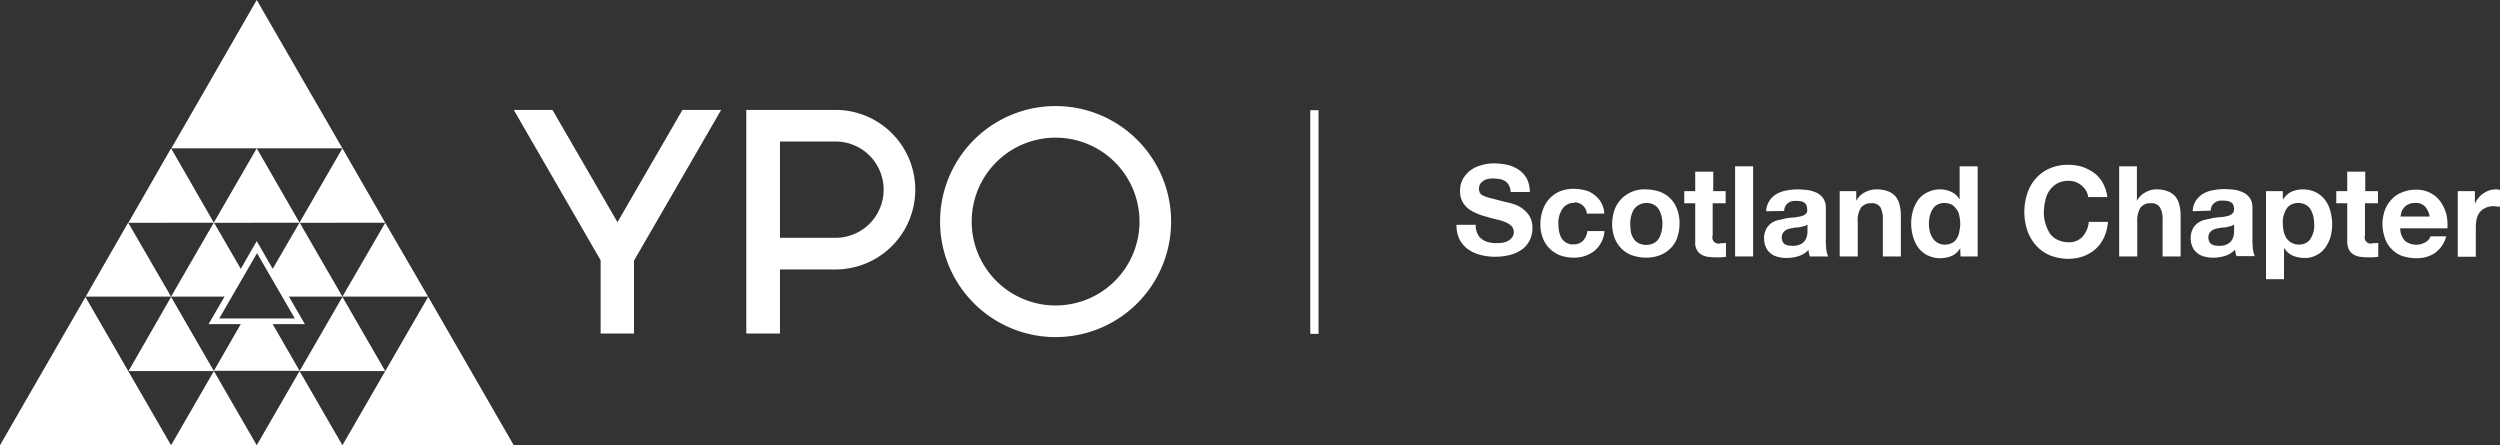 <svg xmlns="http://www.w3.org/2000/svg" width="387.65" height="69.037" viewBox="0 0 387.65 69.037">
  <rect x="0" y="0" width="387.65" height="69.037" fill="#333333" stroke="none"/>
  <g id="YPO_Scotland_Horizotnal" data-name="YPO Scotland Horizotnal" transform="translate(423.1 75.35)">
    <g id="Group_111" data-name="Group 111" transform="translate(-423.1 -75.35)">
      <g id="YPO">
        <path id="Path_214" data-name="Path 214" d="M336.112,40.8a13.01,13.01,0,1,1-13.01,13.01h0a13,13,0,0,1,13.01-13.01m0-4.9a17.912,17.912,0,1,0,17.912,17.912h0A17.909,17.909,0,0,0,336.112,35.9Z" transform="translate(-172.431 -19.454)" fill="#fff"/>
        <path id="Path_215" data-name="Path 215" d="M257.822,57.036V42.1h8.612a7.467,7.467,0,0,1,0,14.934ZM266.435,37.2H252.6V71.879h5.222V61.938h8.612a12.369,12.369,0,1,0,0-24.738h0" transform="translate(-136.882 -20.158)" fill="#fff"/>
        <path id="Path_216" data-name="Path 216" d="M200.058,37.2,189.98,54.608,179.9,37.2h-6l13.468,23.318V71.879h5.177V60.563L206.059,37.2Z" transform="translate(-94.235 -20.158)" fill="#fff"/>
        <path id="Path_217" data-name="Path 217" d="M19.882,111.944l-6.643-11.5h.046V100.4h0L0,123.443H26.524Z" transform="translate(0 -54.406)" fill="#fff"/>
        <path id="Path_218" data-name="Path 218" d="M129.185,100.4v.046h0l-6.643,11.5h0l-6.643,11.5h26.57Z" transform="translate(-62.805 -54.406)" fill="#fff"/>
        <path id="Path_219" data-name="Path 219" d="M71.239,23H84.524L71.239,0,58,23Z" transform="translate(-31.43)" fill="#fff"/>
        <path id="Path_220" data-name="Path 220" d="M43.5,112H56.739L50.1,100.5Z" transform="translate(-23.572 -54.46)" fill="#fff"/>
        <path id="Path_221" data-name="Path 221" d="M114.685,112l-6.643-11.5L101.4,112Z" transform="translate(-54.948 -54.46)" fill="#fff"/>
        <path id="Path_222" data-name="Path 222" d="M85.685,61.744,79.043,50.2,72.4,61.7v.046Z" transform="translate(-39.233 -27.203)" fill="#fff"/>
        <path id="Path_223" data-name="Path 223" d="M100.185,137.1l-6.643-11.5L86.9,137.1Z" transform="translate(-47.091 -68.062)" fill="#fff"/>
        <path id="Path_224" data-name="Path 224" d="M64.543,125.6,57.9,137.1H71.185Z" transform="translate(-31.376 -68.062)" fill="#fff"/>
        <path id="Path_225" data-name="Path 225" d="M42.239,86.8,35.6,75.346h.046V75.3H35.6L29,86.8H42.239Z" transform="translate(-15.715 -40.805)" fill="#fff"/>
        <path id="Path_226" data-name="Path 226" d="M122.543,75.4h0L115.9,86.853h13.285Z" transform="translate(-62.805 -40.859)" fill="#fff"/>
        <path id="Path_227" data-name="Path 227" d="M56.739,61.744,50.1,50.2,43.5,61.7v.046Z" transform="translate(-23.572 -27.203)" fill="#fff"/>
        <path id="Path_228" data-name="Path 228" d="M114.685,61.744v0h0L108.043,50.2,101.4,61.7v.046Z" transform="translate(-54.948 -27.203)" fill="#fff"/>
        <path id="Path_229" data-name="Path 229" d="M76.178,86.8H84.47L77.828,75.3l-4.169,7.192-2.474-4.306-2.474,4.306L64.543,75.3,57.9,86.8h8.292l-2.474,4.26h4.993L64.543,98.3H77.828l-4.169-7.238h4.993Zm-4.948-6.734,5.864,10.124H65.367Z" transform="translate(-31.376 -40.805)" fill="#fff"/>
        <rect id="Rectangle_472" data-name="Rectangle 472" width="1.283" height="34.679" transform="translate(203.17 17.087)" fill="#fff"/>
      </g>
      <g id="One_Line" data-name="One Line" transform="translate(225.839 25.333)">
        <path id="Path_230" data-name="Path 230" d="M496.29,66.295a1.89,1.89,0,0,0,.687.779,2.535,2.535,0,0,0,1.008.458,4.994,4.994,0,0,0,1.191.137c.275,0,.6-.046.87-.046a2.763,2.763,0,0,0,.87-.275,2.028,2.028,0,0,0,.687-.55,1.41,1.41,0,0,0,.275-.87,1.362,1.362,0,0,0-.366-.916,2.616,2.616,0,0,0-.962-.6A6.4,6.4,0,0,0,499.222,64c-.5-.137-1.008-.229-1.512-.412a9.752,9.752,0,0,1-1.512-.5,5.412,5.412,0,0,1-1.329-.733,3.3,3.3,0,0,1-.962-1.145,3.354,3.354,0,0,1-.366-1.649A3.924,3.924,0,0,1,494,57.682a4.693,4.693,0,0,1,1.191-1.329,4.753,4.753,0,0,1,1.7-.779,6.425,6.425,0,0,1,1.878-.275,10.988,10.988,0,0,1,2.107.229,5.181,5.181,0,0,1,1.787.779,3.946,3.946,0,0,1,1.237,1.374,4.528,4.528,0,0,1,.458,2.061h-2.978a2.128,2.128,0,0,0-.275-1.054,1.618,1.618,0,0,0-.6-.641,2.008,2.008,0,0,0-.87-.321,8.178,8.178,0,0,0-1.054-.092,4.01,4.01,0,0,0-.733.092,2.16,2.16,0,0,0-.687.275,1.758,1.758,0,0,0-.5.5,1.561,1.561,0,0,0-.046,1.374,1.173,1.173,0,0,0,.6.458,6,6,0,0,0,1.283.412l2.107.55a9.47,9.47,0,0,1,1.1.275,4.725,4.725,0,0,1,1.374.641,4.9,4.9,0,0,1,1.191,1.191,3.562,3.562,0,0,1,.5,1.924,4.791,4.791,0,0,1-.366,1.787,4.23,4.23,0,0,1-1.1,1.42,5.737,5.737,0,0,1-1.832.916,9.332,9.332,0,0,1-4.764.046,6.078,6.078,0,0,1-1.924-.87,4.387,4.387,0,0,1-1.329-1.558,4.707,4.707,0,0,1-.458-2.245h2.978A2.783,2.783,0,0,0,496.29,66.295Z" transform="translate(-492.985 -55.3)" fill="#fff"/>
        <path id="Path_231" data-name="Path 231" d="M526.531,66.1a1.826,1.826,0,0,0-1.1.321,2,2,0,0,0-.733.779,4.2,4.2,0,0,0-.412,1.054,3.237,3.237,0,0,0-.092,1.145,8.879,8.879,0,0,0,.092,1.1,3.782,3.782,0,0,0,.366,1.008,1.879,1.879,0,0,0,.733.733,1.8,1.8,0,0,0,1.1.275,2,2,0,0,0,1.512-.55,2.567,2.567,0,0,0,.687-1.512h2.657a4.456,4.456,0,0,1-1.558,3.069,5.077,5.077,0,0,1-3.3,1.054,6.093,6.093,0,0,1-2.061-.366,4.647,4.647,0,0,1-1.6-1.054,4.432,4.432,0,0,1-1.054-1.649A5.524,5.524,0,0,1,521.4,69.4a6.158,6.158,0,0,1,.366-2.2,5.1,5.1,0,0,1,1.008-1.741,4.91,4.91,0,0,1,1.6-1.145,5.865,5.865,0,0,1,2.2-.412,7.567,7.567,0,0,1,1.741.229,3.411,3.411,0,0,1,1.466.733,3.734,3.734,0,0,1,1.054,1.191,3.607,3.607,0,0,1,.458,1.695h-2.7a1.882,1.882,0,0,0-1.97-1.741C526.577,66.1,526.577,66.1,526.531,66.1Z" transform="translate(-508.383 -59.96)" fill="#fff"/>
        <path id="Path_232" data-name="Path 232" d="M546.067,67.251a5.02,5.02,0,0,1,1.054-1.695,5.2,5.2,0,0,1,1.649-1.1,4.971,4.971,0,0,1,2.153-.366,6.852,6.852,0,0,1,2.153.366,4.466,4.466,0,0,1,2.7,2.749,6,6,0,0,1,.367,2.2,7.137,7.137,0,0,1-.367,2.2,4.43,4.43,0,0,1-1.054,1.649,4.832,4.832,0,0,1-1.649,1.054,5.758,5.758,0,0,1-2.153.366,6.854,6.854,0,0,1-2.153-.366,4.431,4.431,0,0,1-1.649-1.054,4.83,4.83,0,0,1-1.054-1.649,6,6,0,0,1-.367-2.2A6.852,6.852,0,0,1,546.067,67.251Zm2.52,3.39A2.977,2.977,0,0,0,549,71.694a2,2,0,0,0,.779.733,2.718,2.718,0,0,0,2.382,0,2,2,0,0,0,.779-.733,4.2,4.2,0,0,0,.412-1.054,5.232,5.232,0,0,0,0-2.382,4.2,4.2,0,0,0-.412-1.054,2,2,0,0,0-.779-.733,2.457,2.457,0,0,0-3.115.733,4.2,4.2,0,0,0-.412,1.054,5.282,5.282,0,0,0-.137,1.191,10.431,10.431,0,0,0,.092,1.191Z" transform="translate(-521.551 -60.058)" fill="#fff"/>
        <path id="Path_233" data-name="Path 233" d="M576.513,61.124V63H574.5V68a.953.953,0,0,0,.55,1.191.781.781,0,0,0,.641,0h.458c.137,0,.275-.046.412-.046v2.153c-.275.046-.5.046-.779.092h-.825a11.234,11.234,0,0,1-1.237-.092,2.674,2.674,0,0,1-1.008-.366,1.768,1.768,0,0,1-.687-.733,2.3,2.3,0,0,1-.229-1.237V63h-1.7V61.124h1.7V58.1h2.794v3.024Z" transform="translate(-534.773 -56.817)" fill="#fff"/>
        <path id="Path_234" data-name="Path 234" d="M590.094,56.3V70.272H587.3V56.3Z" transform="translate(-544.094 -55.842)" fill="#fff"/>
        <path id="Path_235" data-name="Path 235" d="M597.421,67.49a3.224,3.224,0,0,1,1.6-2.657,4.275,4.275,0,0,1,1.512-.55,10.108,10.108,0,0,1,1.7-.183c.5,0,1.054.046,1.558.092a5.062,5.062,0,0,1,1.42.412,2.764,2.764,0,0,1,1.054.87,2.467,2.467,0,0,1,.412,1.466v5.268a12.935,12.935,0,0,0,.092,1.329,3.8,3.8,0,0,0,.275.962H604.2c-.046-.137-.092-.321-.137-.5s-.046-.321-.092-.5a3.446,3.446,0,0,1-1.558.962,6.122,6.122,0,0,1-1.832.275,4.729,4.729,0,0,1-1.374-.183,2.5,2.5,0,0,1-1.1-.55,2.251,2.251,0,0,1-.733-.962A3.286,3.286,0,0,1,597.1,71.7a3.069,3.069,0,0,1,.321-1.42,2.524,2.524,0,0,1,.779-.916,3.02,3.02,0,0,1,1.1-.5l1.237-.275a11.351,11.351,0,0,1,1.237-.137,7.2,7.2,0,0,0,1.054-.183,1.587,1.587,0,0,0,.733-.366.712.712,0,0,0,.229-.641,2.076,2.076,0,0,0-.137-.733,1.081,1.081,0,0,0-.367-.412,1.3,1.3,0,0,0-.55-.183,3.469,3.469,0,0,0-.687-.046,1.841,1.841,0,0,0-1.283.366,1.628,1.628,0,0,0-.55,1.191Zm6.414,2.061a1.433,1.433,0,0,1-.458.229l-.55.137a2.7,2.7,0,0,1-.641.092,3.536,3.536,0,0,0-.687.092c-.229.046-.412.092-.6.137a1.548,1.548,0,0,0-.55.275,1.581,1.581,0,0,0-.367.412,1.463,1.463,0,0,0-.137.641,1.617,1.617,0,0,0,.137.641,1.082,1.082,0,0,0,.367.412,1.3,1.3,0,0,0,.55.183,3.025,3.025,0,0,0,.641.046,2.5,2.5,0,0,0,1.283-.275,1.836,1.836,0,0,0,.687-.641,2.254,2.254,0,0,0,.275-.779,3.023,3.023,0,0,0,.046-.641Z" transform="translate(-549.404 -60.069)" fill="#fff"/>
        <path id="Path_236" data-name="Path 236" d="M625.265,64.375v1.42h.046a3.1,3.1,0,0,1,1.374-1.283,3.889,3.889,0,0,1,1.741-.412,4.984,4.984,0,0,1,1.832.321,2.942,2.942,0,0,1,1.145.825,3.2,3.2,0,0,1,.6,1.329,7.118,7.118,0,0,1,.183,1.695V74.5h-2.795V68.773a3.833,3.833,0,0,0-.366-1.878,1.489,1.489,0,0,0-1.374-.641A1.9,1.9,0,0,0,626,66.94a3.615,3.615,0,0,0-.5,2.245V74.5H622.7V64.375Z" transform="translate(-563.277 -60.069)" fill="#fff"/>
        <path id="Path_237" data-name="Path 237" d="M654.5,68.99a2.943,2.943,0,0,1-1.283,1.191,4.79,4.79,0,0,1-1.787.366,4.472,4.472,0,0,1-2.016-.458A3.96,3.96,0,0,1,648,68.9a5.553,5.553,0,0,1-.825-1.741,7.383,7.383,0,0,1-.275-2.016,7.056,7.056,0,0,1,.275-1.97A5.821,5.821,0,0,1,648,61.477a3.838,3.838,0,0,1,1.42-1.145,4.29,4.29,0,0,1,3.665-.092,2.824,2.824,0,0,1,1.283,1.145h.046V56.3h2.794V70.272H654.55L654.5,68.99ZM654.367,64a2.149,2.149,0,0,0-.412-1.008,2.789,2.789,0,0,0-.733-.733,2.483,2.483,0,0,0-1.145-.275,2.352,2.352,0,0,0-1.145.275,1.879,1.879,0,0,0-.733.733A3.889,3.889,0,0,0,649.786,64a5.232,5.232,0,0,0,0,2.382,3.076,3.076,0,0,0,.458,1.054,2,2,0,0,0,.779.733,2.3,2.3,0,0,0,1.1.275,2.484,2.484,0,0,0,1.145-.275,1.879,1.879,0,0,0,.733-.733,2.893,2.893,0,0,0,.367-1.054,5.6,5.6,0,0,0,.137-1.191A4.994,4.994,0,0,0,654.367,64Z" transform="translate(-576.391 -55.842)" fill="#fff"/>
        <path id="Path_238" data-name="Path 238" d="M694.729,59.733a3.155,3.155,0,0,0-1.6-1.283,3.08,3.08,0,0,0-1.1-.183,3.75,3.75,0,0,0-1.741.412,3.832,3.832,0,0,0-1.832,2.657,7.958,7.958,0,0,0-.229,1.787,5.228,5.228,0,0,0,.229,1.695,5.565,5.565,0,0,0,.641,1.512,2.931,2.931,0,0,0,1.191,1.054,3.889,3.889,0,0,0,1.741.412,2.8,2.8,0,0,0,2.2-.87,3.942,3.942,0,0,0,.962-2.291h2.978a7.288,7.288,0,0,1-.6,2.382,5.56,5.56,0,0,1-1.283,1.787,6.09,6.09,0,0,1-1.878,1.145,7.043,7.043,0,0,1-2.382.412,7.7,7.7,0,0,1-2.886-.55,6.048,6.048,0,0,1-2.153-1.558,6.813,6.813,0,0,1-1.328-2.291,9.177,9.177,0,0,1,0-5.726,6.589,6.589,0,0,1,1.328-2.336,6.048,6.048,0,0,1,2.153-1.558,6.894,6.894,0,0,1,2.886-.55,7.3,7.3,0,0,1,2.2.321,7.01,7.01,0,0,1,1.832.962,4.82,4.82,0,0,1,1.328,1.558,6.224,6.224,0,0,1,.687,2.153H695.1A2.62,2.62,0,0,0,694.729,59.733Z" transform="translate(-597.145 -55.564)" fill="#fff"/>
        <path id="Path_239" data-name="Path 239" d="M720.049,56.3v5.268h.046a3.105,3.105,0,0,1,1.374-1.283,3.343,3.343,0,0,1,1.6-.412,4.984,4.984,0,0,1,1.832.321,2.942,2.942,0,0,1,1.145.825,3.2,3.2,0,0,1,.6,1.329,7.115,7.115,0,0,1,.183,1.695v6.23h-2.794V64.546a3.42,3.42,0,0,0-.412-1.878,1.489,1.489,0,0,0-1.374-.641,1.9,1.9,0,0,0-1.649.687,3.957,3.957,0,0,0-.5,2.245v5.314H717.3V56.3Z" transform="translate(-614.54 -55.842)" fill="#fff"/>
        <path id="Path_240" data-name="Path 240" d="M741.821,67.436a3.035,3.035,0,0,1,.5-1.649,3.462,3.462,0,0,1,1.1-1.054,4.276,4.276,0,0,1,1.512-.55,10.106,10.106,0,0,1,1.7-.183c.5,0,1.054.046,1.558.092a5.063,5.063,0,0,1,1.42.412,2.764,2.764,0,0,1,1.054.87,2.466,2.466,0,0,1,.412,1.466v5.268a12.952,12.952,0,0,0,.092,1.329,3.808,3.808,0,0,0,.275.962H748.6c-.046-.137-.092-.321-.138-.5s-.046-.321-.092-.5a3.445,3.445,0,0,1-1.558.962,6.122,6.122,0,0,1-1.832.275,4.728,4.728,0,0,1-1.374-.183,2.5,2.5,0,0,1-1.1-.55,2.251,2.251,0,0,1-.733-.962A3.286,3.286,0,0,1,741.5,71.6a3.07,3.07,0,0,1,.321-1.42,2.524,2.524,0,0,1,.779-.916,3.019,3.019,0,0,1,1.1-.5l1.237-.275a11.349,11.349,0,0,1,1.237-.137,7.2,7.2,0,0,0,1.054-.183,1.587,1.587,0,0,0,.733-.366.9.9,0,0,0,.275-.641,2.075,2.075,0,0,0-.137-.733.9.9,0,0,0-.412-.412,1.3,1.3,0,0,0-.55-.183,3.467,3.467,0,0,0-.687-.046,1.841,1.841,0,0,0-1.283.366,1.477,1.477,0,0,0-.55,1.191Zm6.414,2.061a1.434,1.434,0,0,1-.458.229l-.55.137a2.7,2.7,0,0,1-.641.092,3.537,3.537,0,0,0-.687.092c-.229.046-.412.092-.6.137a1.548,1.548,0,0,0-.55.275,1.58,1.58,0,0,0-.366.412,1.463,1.463,0,0,0-.138.641,1.617,1.617,0,0,0,.138.641,1.081,1.081,0,0,0,.366.412,1.3,1.3,0,0,0,.55.183,3.024,3.024,0,0,0,.641.046,2.5,2.5,0,0,0,1.283-.275,1.837,1.837,0,0,0,.687-.641,2.256,2.256,0,0,0,.275-.779,3.023,3.023,0,0,0,.046-.641Z" transform="translate(-627.654 -60.014)" fill="#fff"/>
        <path id="Path_241" data-name="Path 241" d="M769.611,64.375v1.283h.046a3.216,3.216,0,0,1,1.283-1.191,4.6,4.6,0,0,1,3.8.092,3.96,3.96,0,0,1,1.42,1.191,4.7,4.7,0,0,1,.825,1.741,7.972,7.972,0,0,1,.275,2.061,7.3,7.3,0,0,1-.275,1.97,5.567,5.567,0,0,1-.825,1.649,3.693,3.693,0,0,1-1.374,1.145,3.576,3.576,0,0,1-1.924.412,4.559,4.559,0,0,1-1.741-.366,2.823,2.823,0,0,1-1.283-1.145h-.046v4.81H767V64.375Zm3.619,8.017a1.88,1.88,0,0,0,.733-.733,4.671,4.671,0,0,0,.412-1.008,3.5,3.5,0,0,0,.092-1.191,4.991,4.991,0,0,0-.137-1.191,4.2,4.2,0,0,0-.412-1.054,2,2,0,0,0-.779-.733,2.353,2.353,0,0,0-1.145-.275,2.483,2.483,0,0,0-1.145.275,1.88,1.88,0,0,0-.733.733,4.2,4.2,0,0,0-.412,1.054,3.58,3.58,0,0,0-.092,1.191,5.279,5.279,0,0,0,.137,1.191,3.325,3.325,0,0,0,.412,1.008,2.386,2.386,0,0,0,3.069.733Z" transform="translate(-641.472 -60.069)" fill="#fff"/>
        <path id="Path_242" data-name="Path 242" d="M797.259,61.124V63h-2.016V68a.953.953,0,0,0,.55,1.191.781.781,0,0,0,.641,0h.458c.137,0,.275-.046.412-.046v2.153c-.275.046-.5.046-.779.092H795.7a11.233,11.233,0,0,1-1.237-.092,2.674,2.674,0,0,1-1.008-.366,1.768,1.768,0,0,1-.687-.733,2.87,2.87,0,0,1-.275-1.237V63h-1.7V61.124h1.7V58.1h2.794v3.024Z" transform="translate(-654.369 -56.817)" fill="#fff"/>
        <path id="Path_243" data-name="Path 243" d="M809.882,72.125a2.827,2.827,0,0,0,3.253.183,1.72,1.72,0,0,0,.733-.87H816.3a4.743,4.743,0,0,1-1.787,2.611,5.136,5.136,0,0,1-2.932.779,6.853,6.853,0,0,1-2.153-.366,4.351,4.351,0,0,1-1.649-1.1,4.287,4.287,0,0,1-1.008-1.695,6.855,6.855,0,0,1-.366-2.153,6.576,6.576,0,0,1,.366-2.107,5.022,5.022,0,0,1,1.054-1.695,4.026,4.026,0,0,1,1.649-1.1,5.569,5.569,0,0,1,2.107-.412,4.742,4.742,0,0,1,2.245.5,4.387,4.387,0,0,1,1.558,1.329,6.2,6.2,0,0,1,.916,1.924,7.45,7.45,0,0,1,.183,2.245h-7.33A3.052,3.052,0,0,0,809.882,72.125ZM813,66.811a1.9,1.9,0,0,0-1.512-.55,2.263,2.263,0,0,0-1.1.229,2.029,2.029,0,0,0-.687.55,2.513,2.513,0,0,0-.366.687c-.046.229-.092.458-.137.641h4.535A3.061,3.061,0,0,0,813,66.811Z" transform="translate(-662.823 -60.123)" fill="#fff"/>
        <path id="Path_244" data-name="Path 244" d="M834.557,64.375v1.878h.046a3.482,3.482,0,0,1,.55-.87,2.8,2.8,0,0,1,.779-.687,3.433,3.433,0,0,1,.916-.458,3.816,3.816,0,0,1,1.008-.137,2.321,2.321,0,0,1,.6.092V66.8l-.458-.046c-.183,0-.366-.046-.55-.046a3.074,3.074,0,0,0-1.283.275,2.521,2.521,0,0,0-.87.687,2.864,2.864,0,0,0-.458,1.008,5.8,5.8,0,0,0-.137,1.283v4.581H831.9V64.375Z" transform="translate(-676.641 -60.069)" fill="#fff"/>
      </g>
    </g>
  </g>
</svg>

